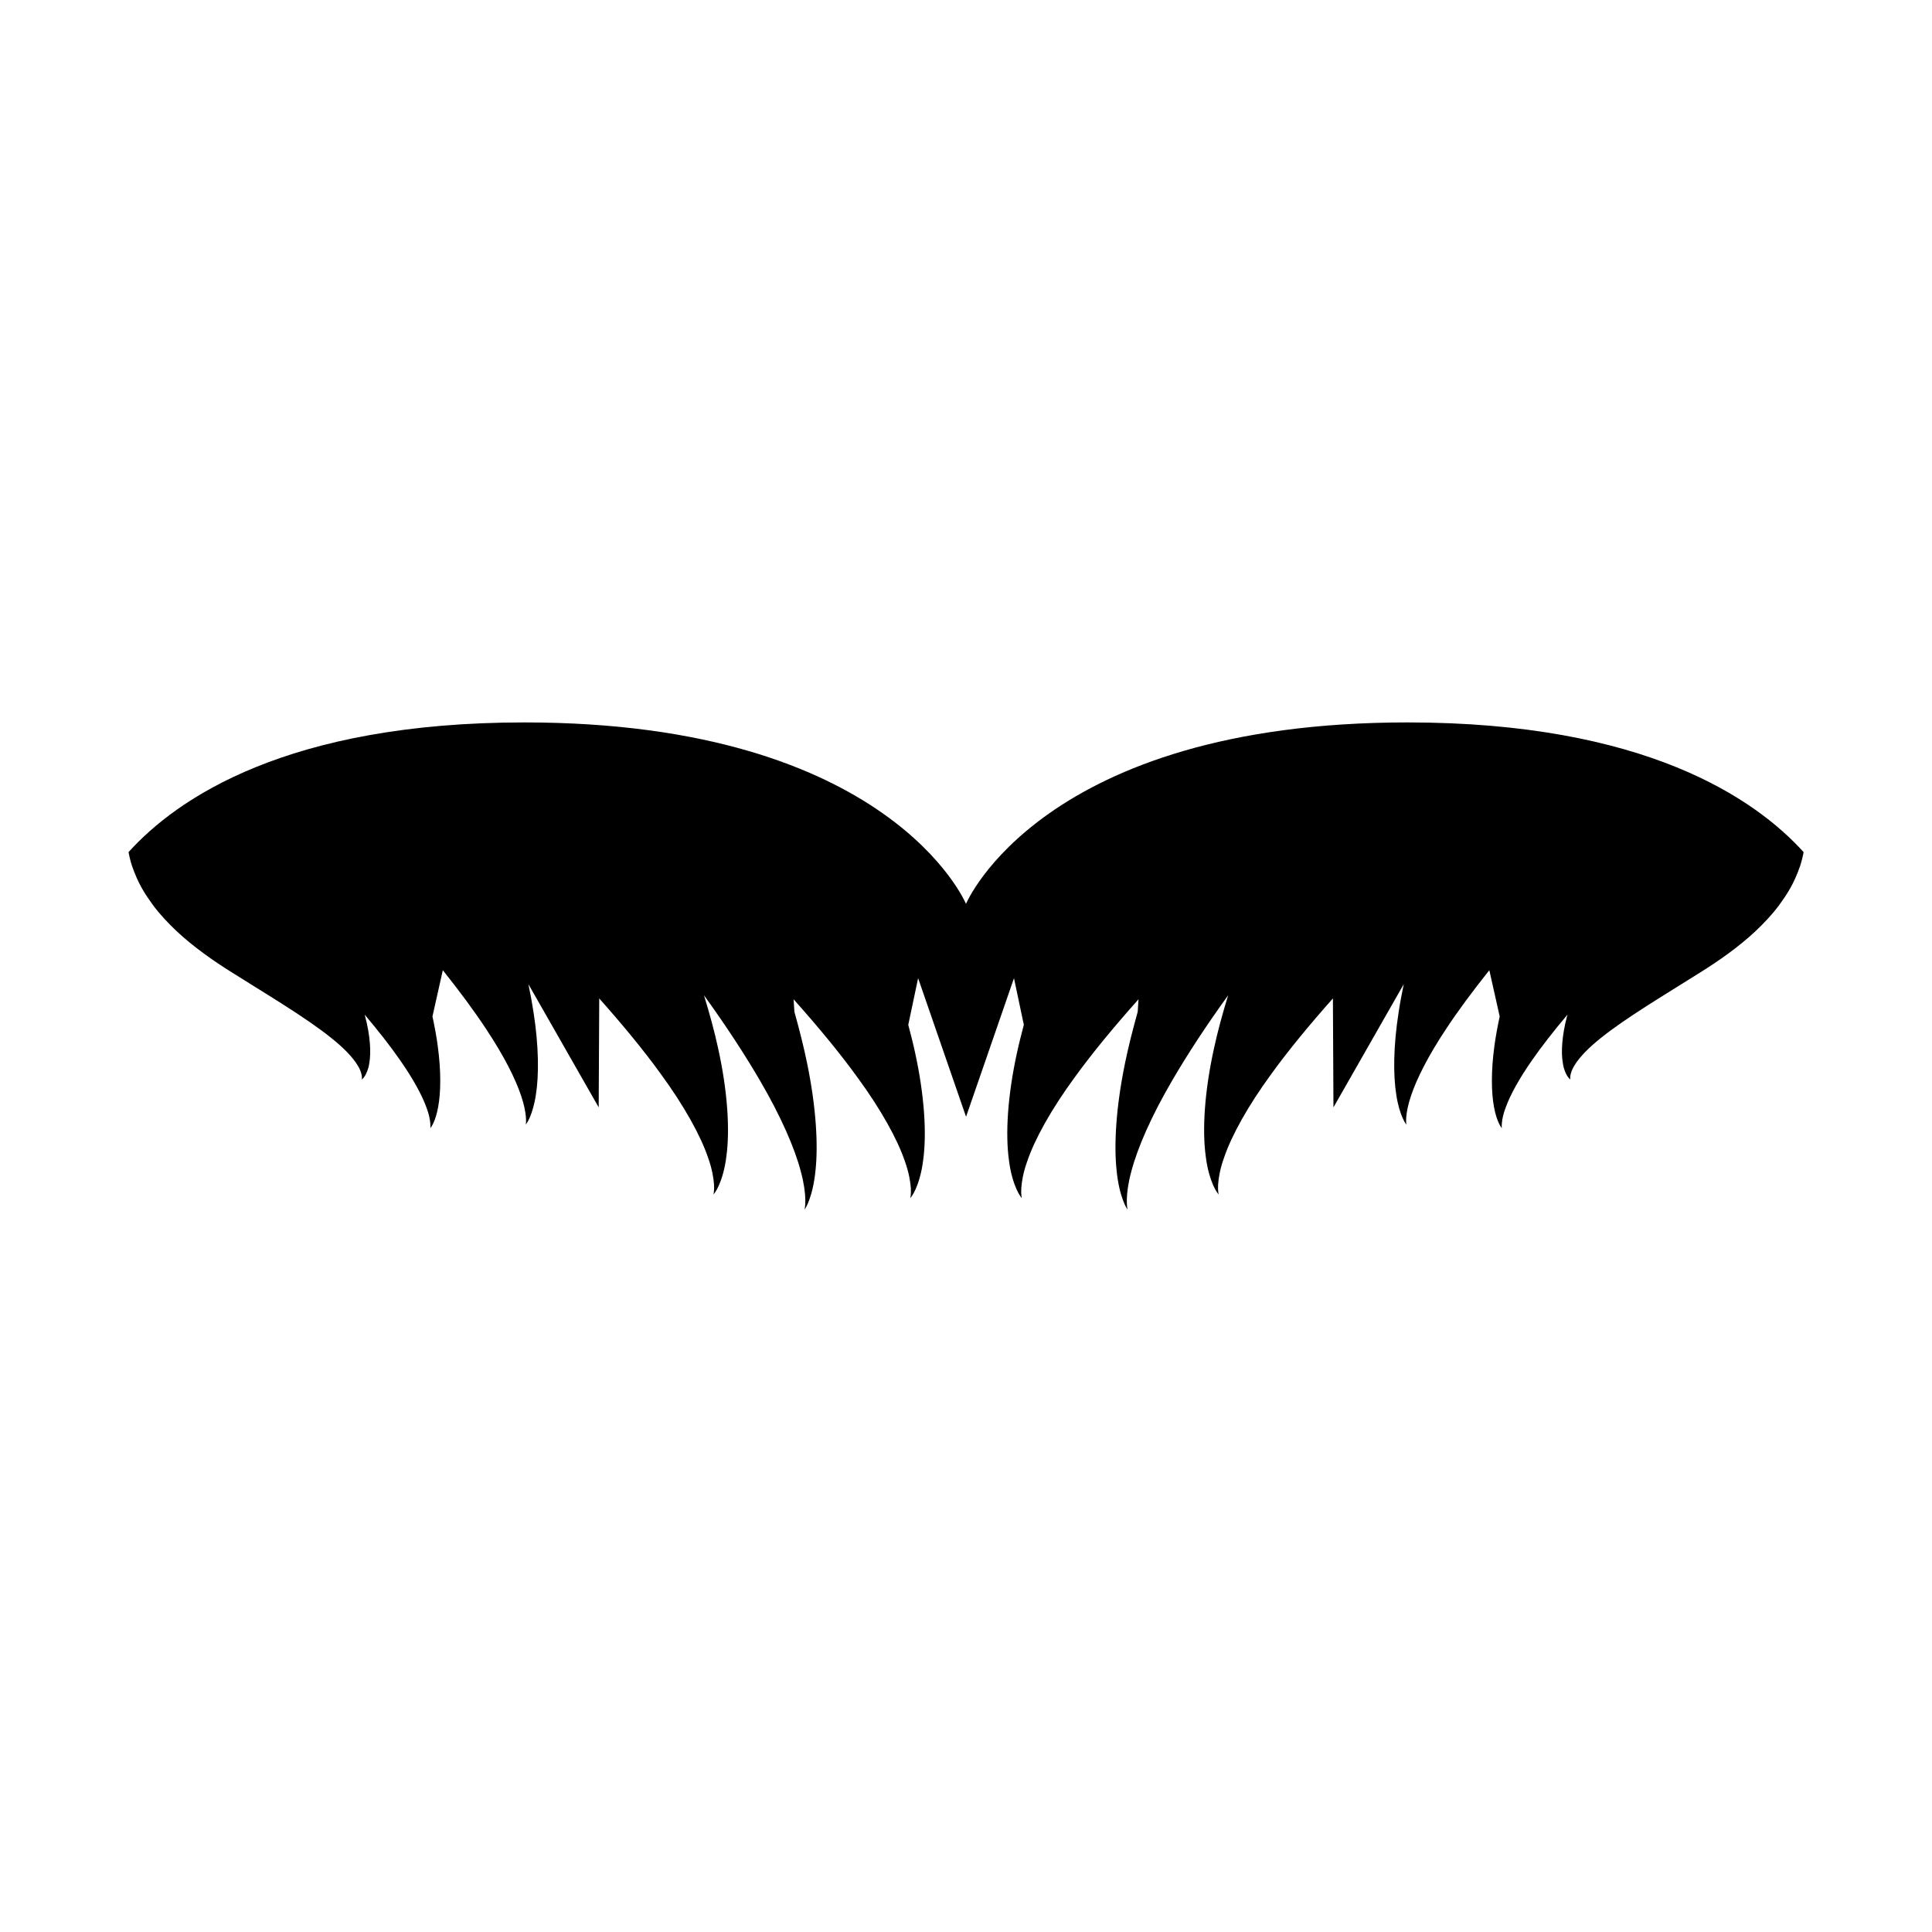 <?xml version="1.0" encoding="UTF-8"?>
<!-- Uploaded to: SVG Repo, www.svgrepo.com, Generator: SVG Repo Mixer Tools -->
<svg fill="#000000" width="800px" height="800px" version="1.1" viewBox="144 144 512 512" xmlns="http://www.w3.org/2000/svg">
 <path d="m517.03 335.45c-97.02 0-117.03 48.086-117.03 48.086s-20.012-48.086-117.03-48.086c-62.82 0-92.07 20.152-104.9 34.367 0.012 0.059 0.016 0.137 0.027 0.191l0.254 1.188c0.168 0.727 0.445 1.75 0.621 2.238 1.703 4.934 3.523 7.574 5.481 10.309 1.965 2.66 4.07 4.848 6.352 7.023 4.477 4.195 9.906 7.977 14.539 10.867 9.715 6.121 19.652 11.996 26.348 17.359 3.359 2.664 5.82 5.215 7.078 7.328 0.688 1.062 0.945 1.977 1.094 2.672 0.105 0.68 0.004 1.082 0.004 1.082s0.352-0.207 0.801-0.879c0.398-0.652 0.953-1.801 1.172-3.297 0.57-3.031 0.238-7.477-1.027-12.379-0.051-0.211-0.129-0.438-0.184-0.648 3.574 4.246 6.797 8.324 9.41 12.105 3.414 4.875 5.801 9.25 6.984 12.547 1.27 3.289 1.023 5.438 1.023 5.438s0.371-0.398 0.801-1.336c0.434-0.93 0.938-2.387 1.273-4.305 0.715-3.832 0.789-9.477-0.105-16.051-0.324-2.504-0.824-5.168-1.41-7.898 0.918-4.09 1.828-8.172 2.746-12.258 4.387 5.504 8.336 10.801 11.562 15.723 4.559 6.871 7.703 13.027 9.215 17.633 0.777 2.297 1.125 4.188 1.234 5.504 0.121 1.324-0.027 2.047-0.027 2.047s0.492-0.562 1.051-1.859c0.566-1.289 1.211-3.301 1.613-5.941 0.859-5.273 0.797-13.016-0.617-22.012-0.359-2.387-0.82-4.863-1.355-7.402 6.211 10.875 12.406 21.75 18.633 32.656 0.031-9.625 0.09-19.25 0.145-28.871 6.168 6.953 11.715 13.66 16.258 19.938 6.285 8.594 10.598 16.395 12.598 22.297 1.055 2.945 1.445 5.383 1.562 7.086 0.105 1.707-0.145 2.633-0.145 2.633s0.672-0.695 1.422-2.375c0.73-1.664 1.59-4.297 2-7.734 0.945-6.891 0.371-16.957-2.16-28.488-0.965-4.512-2.281-9.293-3.773-14.184 5.738 7.941 10.754 15.59 14.848 22.617 5.535 9.469 9.207 17.898 10.824 24.117 0.84 3.102 1.141 5.633 1.176 7.375 0.051 1.754-0.207 2.688-0.207 2.688s0.598-0.77 1.227-2.5c0.641-1.719 1.332-4.367 1.676-7.812 0.754-6.891 0.164-16.906-2.223-28.5-0.879-4.312-2.051-8.914-3.363-13.617-0.07-1.105-0.145-2.211-0.215-3.316 6.438 7.223 12.203 14.18 16.91 20.68 6.285 8.594 10.598 16.395 12.598 22.297 1.055 2.945 1.445 5.383 1.562 7.086 0.105 1.707-0.148 2.633-0.148 2.633s0.672-0.695 1.422-2.375c0.73-1.664 1.59-4.297 2-7.734 0.949-6.891 0.371-16.957-2.156-28.488-0.508-2.371-1.141-4.84-1.797-7.324 0.867-4.121 1.738-8.242 2.609-12.367l12.703 36.73 12.703-36.73c0.871 4.121 1.738 8.242 2.609 12.367-0.656 2.484-1.289 4.953-1.797 7.324-2.531 11.531-3.106 21.598-2.156 28.488 0.41 3.438 1.27 6.07 2 7.734 0.75 1.68 1.422 2.375 1.422 2.375s-0.25-0.926-0.145-2.633c0.117-1.703 0.504-4.141 1.562-7.086 2-5.902 6.312-13.703 12.598-22.297 4.707-6.5 10.473-13.457 16.91-20.68-0.074 1.105-0.145 2.211-0.215 3.316-1.312 4.707-2.484 9.305-3.363 13.617-2.387 11.594-2.981 21.609-2.223 28.5 0.34 3.445 1.035 6.094 1.676 7.812 0.629 1.727 1.227 2.5 1.227 2.5s-0.254-0.934-0.203-2.688c0.035-1.742 0.336-4.273 1.176-7.375 1.621-6.223 5.289-14.648 10.824-24.117 4.094-7.027 9.109-14.676 14.848-22.617-1.492 4.891-2.809 9.672-3.773 14.184-2.531 11.531-3.106 21.598-2.16 28.488 0.41 3.438 1.27 6.07 2 7.734 0.75 1.68 1.422 2.375 1.422 2.375s-0.25-0.926-0.145-2.633c0.117-1.703 0.504-4.141 1.562-7.086 2-5.902 6.312-13.703 12.598-22.297 4.543-6.277 10.09-12.984 16.262-19.938 0.055 9.625 0.113 19.25 0.145 28.871 6.223-10.906 12.418-21.781 18.633-32.656-0.535 2.539-0.996 5.016-1.355 7.402-1.41 8.996-1.477 16.738-0.613 22.012 0.402 2.637 1.047 4.648 1.613 5.941 0.559 1.301 1.051 1.859 1.051 1.859s-0.148-0.723-0.031-2.047c0.109-1.316 0.457-3.207 1.234-5.504 1.512-4.606 4.656-10.758 9.215-17.633 3.227-4.922 7.176-10.219 11.562-15.723 0.918 4.086 1.828 8.172 2.746 12.258-0.582 2.731-1.082 5.394-1.41 7.898-0.895 6.574-0.82 12.219-0.105 16.051 0.336 1.918 0.84 3.371 1.277 4.305 0.43 0.938 0.797 1.336 0.797 1.336s-0.246-2.148 1.023-5.438c1.184-3.297 3.574-7.672 6.988-12.547 2.613-3.781 5.836-7.859 9.41-12.105-0.059 0.211-0.133 0.438-0.188 0.648-1.266 4.902-1.602 9.348-1.027 12.379 0.219 1.492 0.773 2.644 1.172 3.297 0.453 0.672 0.801 0.879 0.801 0.879s-0.102-0.402 0.004-1.082c0.148-0.695 0.406-1.609 1.094-2.672 1.258-2.113 3.723-4.664 7.078-7.328 6.695-5.359 16.633-11.238 26.348-17.359 4.629-2.891 10.062-6.668 14.539-10.867 2.281-2.176 4.387-4.367 6.352-7.023 1.957-2.734 3.777-5.375 5.481-10.309 0.176-0.488 0.453-1.512 0.621-2.238l0.254-1.188c0.008-0.055 0.016-0.133 0.027-0.191-12.859-14.211-42.109-34.367-104.93-34.367z"/>
</svg>
